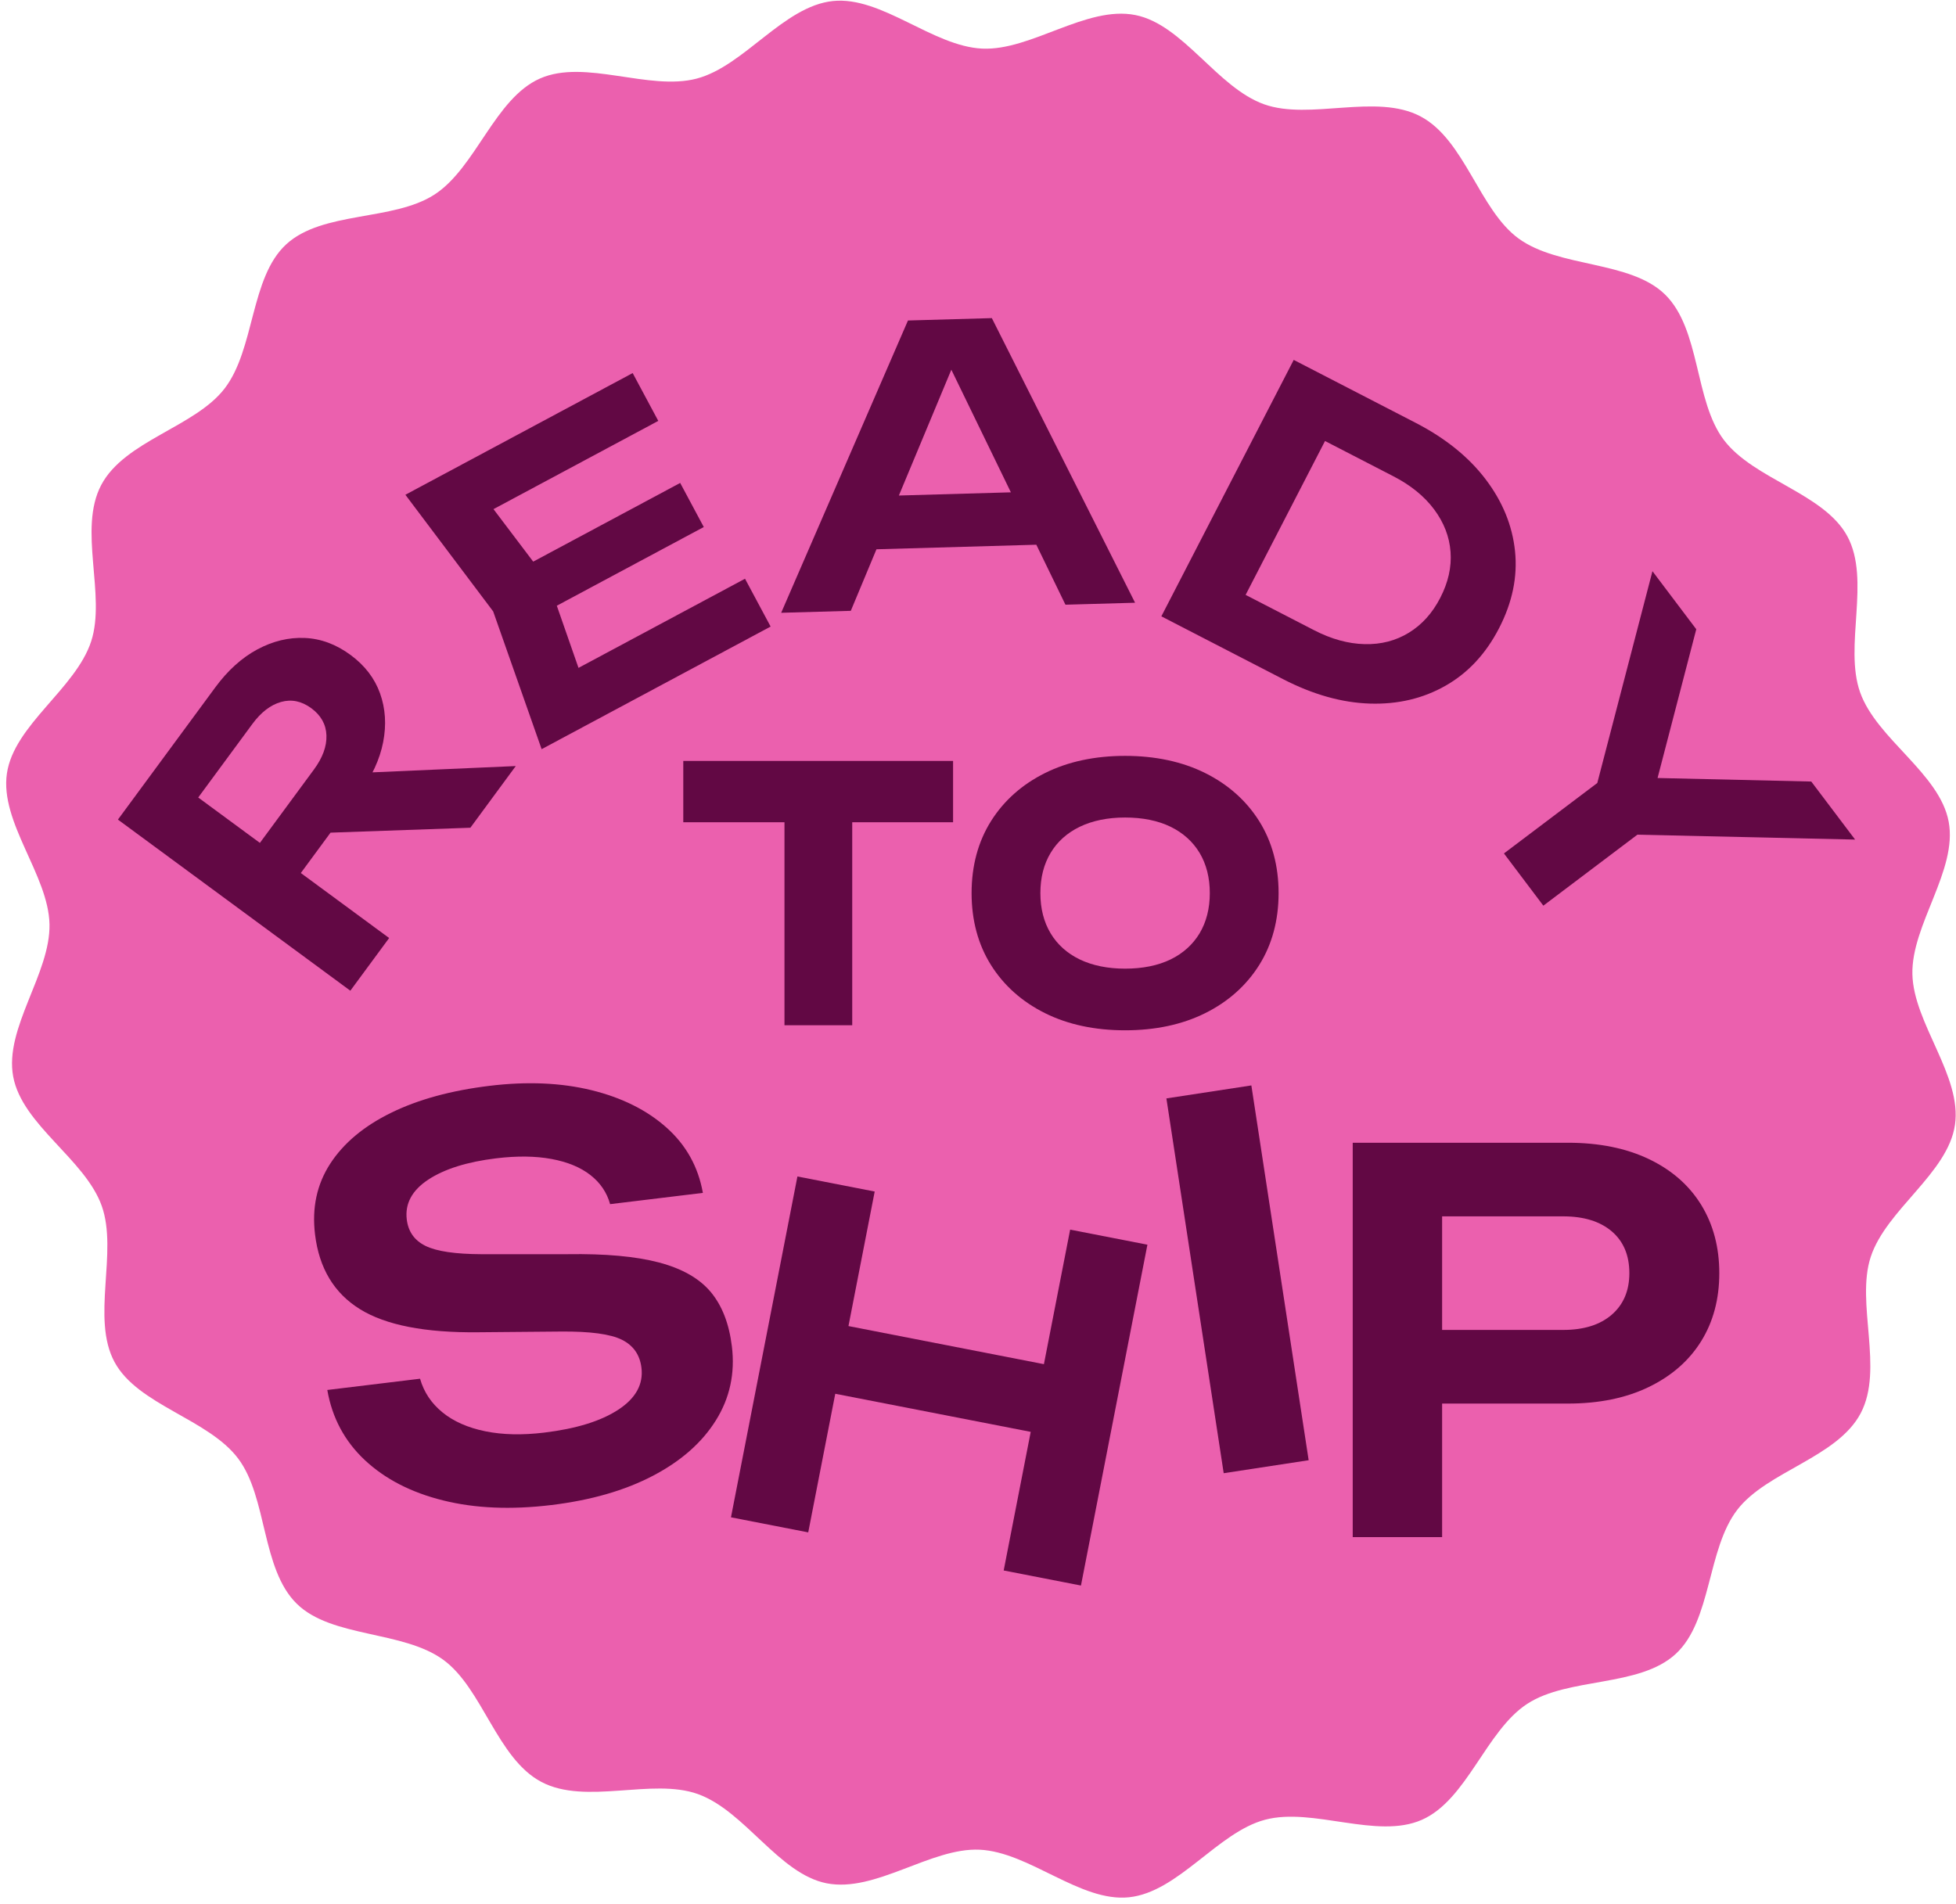<svg xmlns:xlink="http://www.w3.org/1999/xlink" xmlns="http://www.w3.org/2000/svg" version="1.1" viewBox="0 0 301 293" height="293px" width="301px">
    <title>Ready-To-Ship</title>
    <defs>
        <path id="path-1" d="M0,0 L300,0 L300,291.972 L0,291.972 L0,0 Z"></path>
    </defs>
    <g xlink:href="#path-1" transform="translate(0.952, 0.103)" fill="none" stroke="none" id="Ready-To-Ship">
        <path fill-rule="nonzero" fill="#EB60AE" id="Path" d="M14.622,74.551 C18.224,67.724 29.051,65.633 33.613,59.693 C38.284,53.612 37.541,42.627 43.079,37.515 C48.683,32.343 59.591,33.965 65.936,29.825 C72.295,25.676 75.191,15.047 82.147,11.979 C89.074,8.922 98.895,13.937 106.265,11.993 C113.57,10.067 119.619,0.851 127.217,0.056 C134.717,-0.728 142.552,7.021 150.198,7.379 C157.714,7.73 166.23,0.722 173.757,2.211 C181.118,3.668 186.337,13.371 193.586,15.952 C200.634,18.46 210.809,14.203 217.637,17.807 C224.464,21.409 226.692,32.211 232.741,36.612 C238.965,41.14 249.92,39.972 255.277,45.228 C260.756,50.601 259.778,61.587 264.31,67.593 C268.92,73.705 279.741,75.801 283.326,82.434 C286.959,89.155 282.766,99.352 285.297,106.469 C287.852,113.652 297.536,118.929 298.922,126.372 C300.314,133.846 293.173,142.235 293.337,149.828 C293.5,157.4 300.997,165.488 299.888,173.033 C298.795,180.489 289.307,186.073 286.923,193.361 C284.595,200.48 288.982,210.595 285.378,217.421 C281.776,224.248 270.949,226.339 266.387,232.279 C261.716,238.36 262.459,249.345 256.921,254.457 C251.319,259.629 240.409,258.007 234.064,262.145 C227.705,266.296 224.809,276.925 217.853,279.993 C210.926,283.05 201.107,278.035 193.735,279.979 C186.43,281.905 180.381,291.121 172.783,291.916 C165.285,292.7 157.448,284.951 149.802,284.593 C142.286,284.242 133.77,291.25 126.243,289.761 C118.882,288.304 113.665,278.601 106.415,276.02 C99.367,273.512 89.193,277.769 82.363,274.165 C75.536,270.563 73.308,259.761 67.26,255.36 C61.037,250.832 50.081,252 44.723,246.744 C39.244,241.371 40.222,230.385 35.69,224.379 C31.08,218.267 20.259,216.171 16.674,209.538 C13.041,202.817 17.236,192.621 14.703,185.503 C12.148,178.32 2.464,173.043 1.078,165.6 C-0.314,158.126 6.827,149.737 6.664,142.144 C6.5,134.572 -0.997,126.484 0.112,118.939 C1.207,111.483 10.693,105.899 13.077,98.611 C15.405,91.492 11.02,81.377 14.622,74.551"></path>
        <path fill-rule="nonzero" fill="#620844" id="Shape" d="M44.932,128.23 L51.742,118.977 L78.417,117.804 L71.432,127.297 L44.932,128.23 Z M37.218,132.108 L47.365,118.328 C48.699,116.517 49.34,114.766 49.282,113.082 C49.223,111.396 48.444,110.004 46.952,108.902 C45.457,107.804 43.903,107.483 42.295,107.938 C40.683,108.393 39.21,109.527 37.876,111.338 L26.85,126.313 L25.403,119.59 L58.932,144.273 L52.96,152.381 L17.195,126.044 L32.187,105.682 C34.106,103.076 36.262,101.133 38.652,99.849 C41.038,98.568 43.471,97.983 45.942,98.088 C48.418,98.191 50.766,99.062 52.99,100.701 C55.184,102.317 56.699,104.29 57.533,106.62 C58.365,108.947 58.527,111.446 58.014,114.106 C57.497,116.767 56.283,119.401 54.363,122.011 L43.513,136.747 L37.218,132.108 Z"></path>
        <path fill-rule="nonzero" fill="#620844" id="Shape" d="M103.718,74.229 L107.349,81.014 L79.315,96.028 L75.681,89.243 L103.718,74.229 Z M83.45,89.446 L89.73,107.449 L83.519,105.131 L113.695,88.973 L117.636,96.333 L82.397,115.205 L74.941,94.003 L61.43,76.049 L96.407,57.318 L100.348,64.679 L70.437,80.698 L71.951,74.245 L83.45,89.446 Z"></path>
        <path fill-rule="nonzero" fill="#620844" id="Shape" d="M130.595,84.535 L130.364,76.366 L161.147,75.486 L161.378,83.656 L130.595,84.535 Z M151.678,48.859 L173.72,92.667 L163.005,92.97 L143.684,53.173 L146.996,53.081 L129.974,93.912 L119.259,94.215 L138.772,49.226 L151.678,48.859 Z"></path>
        <path fill-rule="nonzero" fill="#620844" id="Shape" d="M188.478,95.824 L186.203,89.123 L201.256,96.889 C203.922,98.265 206.518,98.981 209.043,99.039 C211.566,99.102 213.832,98.515 215.844,97.285 C217.854,96.059 219.469,94.27 220.68,91.918 C221.912,89.531 222.442,87.172 222.267,84.84 C222.095,82.507 221.249,80.328 219.743,78.305 C218.231,76.28 216.142,74.58 213.477,73.207 L198.425,65.438 L205.203,63.407 L188.478,95.824 Z M216.866,64.961 C221.462,67.332 225.063,70.234 227.665,73.665 C230.272,77.098 231.779,80.783 232.188,84.727 C232.597,88.671 231.779,92.623 229.732,96.587 C227.704,100.52 224.96,103.469 221.501,105.435 C218.042,107.406 214.16,108.324 209.852,108.189 C205.547,108.053 201.093,106.8 196.497,104.43 L177.763,94.759 L198.133,55.291 L216.866,64.961 Z"></path>
        <path fill-rule="nonzero" fill="#620844" id="Shape" d="M253.337,87.812 L260.08,96.746 L253.14,123.427 L250.214,119.552 L277.777,120.187 L284.521,129.121 L248.062,128.3 L244.126,123.183 L253.337,87.812 Z M230.482,131.254 L247.593,118.34 L253.657,126.375 L236.546,139.292 L230.482,131.254 Z"></path>
        <polygon points="104.195 126.454 119.767 126.454 119.767 157.697 130.194 157.697 130.194 126.454 145.712 126.454 145.712 117.016 104.195 117.016" fill-rule="nonzero" fill="#620844" id="Path"></polygon>
        <path fill-rule="nonzero" fill="#620844" id="Shape" d="M185.219,137.358 C185.219,139.728 184.688,141.81 183.645,143.553 C182.603,145.279 181.107,146.627 179.197,147.563 C177.25,148.507 174.892,148.987 172.181,148.987 C169.51,148.987 167.158,148.507 165.195,147.563 C163.265,146.627 161.76,145.279 160.725,143.553 C159.678,141.814 159.147,139.728 159.147,137.358 C159.147,134.985 159.678,132.899 160.728,131.163 C161.76,129.44 163.262,128.092 165.192,127.156 C167.161,126.206 169.513,125.725 172.181,125.725 C174.888,125.725 177.247,126.206 179.197,127.153 C181.107,128.089 182.606,129.437 183.645,131.163 C184.688,132.902 185.219,134.985 185.219,137.358 M192.816,126.275 C190.835,123.125 188.036,120.634 184.495,118.873 C180.973,117.124 176.831,116.237 172.181,116.237 C167.529,116.237 163.39,117.124 159.873,118.873 C156.33,120.634 153.532,123.125 151.551,126.275 C149.566,129.434 148.561,133.16 148.561,137.358 C148.561,141.552 149.566,145.279 151.551,148.437 C153.532,151.591 156.334,154.085 159.873,155.843 C163.38,157.589 167.519,158.476 172.181,158.476 C176.844,158.476 180.983,157.589 184.495,155.843 C188.034,154.085 190.835,151.591 192.816,148.437 C194.8,145.279 195.805,141.552 195.805,137.358 C195.805,133.16 194.8,129.434 192.816,126.275"></path>
        <path fill-rule="nonzero" fill="#620844" id="Path" d="M49.415,213.834 L63.688,212.103 C64.279,214.164 65.426,215.889 67.14,217.283 C68.849,218.677 71.044,219.643 73.72,220.191 C76.402,220.738 79.425,220.804 82.801,220.395 C87.723,219.798 91.522,218.625 94.203,216.863 C96.879,215.108 98.067,212.958 97.758,210.414 C97.516,208.425 96.515,206.984 94.753,206.107 C92.985,205.224 89.864,204.803 85.379,204.842 L72.674,204.952 C64.488,205.044 58.408,203.858 54.437,201.395 C50.458,198.928 48.158,195.095 47.527,189.893 C47.03,185.802 47.808,182.172 49.868,179 C51.925,175.834 55.045,173.225 59.231,171.172 C63.417,169.118 68.474,167.737 74.392,167.021 C80.144,166.323 85.369,166.545 90.052,167.687 C94.735,168.836 98.592,170.754 101.611,173.446 C104.634,176.139 106.499,179.492 107.21,183.501 L92.935,185.232 C92.438,183.44 91.43,181.949 89.909,180.759 C88.389,179.567 86.392,178.739 83.924,178.283 C81.457,177.824 78.618,177.791 75.409,178.179 C70.925,178.723 67.44,179.82 64.942,181.465 C62.451,183.116 61.349,185.158 61.644,187.594 C61.872,189.475 62.838,190.831 64.538,191.662 C66.24,192.498 69.11,192.922 73.157,192.937 L86.374,192.935 C92.203,192.843 96.897,193.271 100.465,194.214 C104.034,195.158 106.684,196.673 108.43,198.765 C110.169,200.856 111.251,203.642 111.674,207.126 C112.177,211.275 111.359,215.069 109.22,218.497 C107.081,221.93 103.847,224.779 99.522,227.041 C95.192,229.309 89.985,230.806 83.901,231.543 C77.703,232.295 72.143,232.059 67.224,230.83 C62.302,229.606 58.29,227.533 55.185,224.624 C52.086,221.717 50.16,218.123 49.415,213.834"></path>
        <path fill-rule="nonzero" fill="#620844" id="Shape" d="M163.728,189.155 L175.619,191.474 L165.392,243.934 L153.501,241.616 L163.728,189.155 Z M124.227,202.948 L164.938,210.885 L162.907,221.304 L122.196,213.368 L124.227,202.948 Z M121.76,180.973 L133.651,183.292 L123.423,235.752 L111.533,233.434 L121.76,180.973 Z"></path>
        <polygon points="182.873 167.623 196.099 167.623 196.099 225.98 182.873 225.98" transform="translate(189.486, 196.802) scale(-1, 1) rotate(-171.309) translate(-189.486, -196.802)" fill-rule="evenodd" fill="#620844" id="Rectangle"></polygon>
        <path fill-rule="nonzero" fill="#620844" id="Path" d="M240.312,175.782 C245.113,175.782 249.27,176.619 252.774,178.291 C256.283,179.965 258.966,182.311 260.83,185.331 C262.69,188.354 263.623,191.864 263.623,195.852 C263.623,199.846 262.69,203.34 260.83,206.332 C258.966,209.331 256.283,211.675 252.774,213.377 C249.27,215.074 245.113,215.928 240.312,215.928 L213.524,215.928 L213.524,204.593 L239.585,204.593 C242.768,204.593 245.26,203.814 247.073,202.25 C248.875,200.685 249.782,198.551 249.782,195.852 C249.782,193.101 248.875,190.957 247.073,189.418 C245.26,187.879 242.768,187.112 239.585,187.112 L214.735,187.112 L220.969,180.556 L220.969,236.483 L207.212,236.483 L207.212,175.782 L240.312,175.782 Z"></path>
    </g>
</svg>